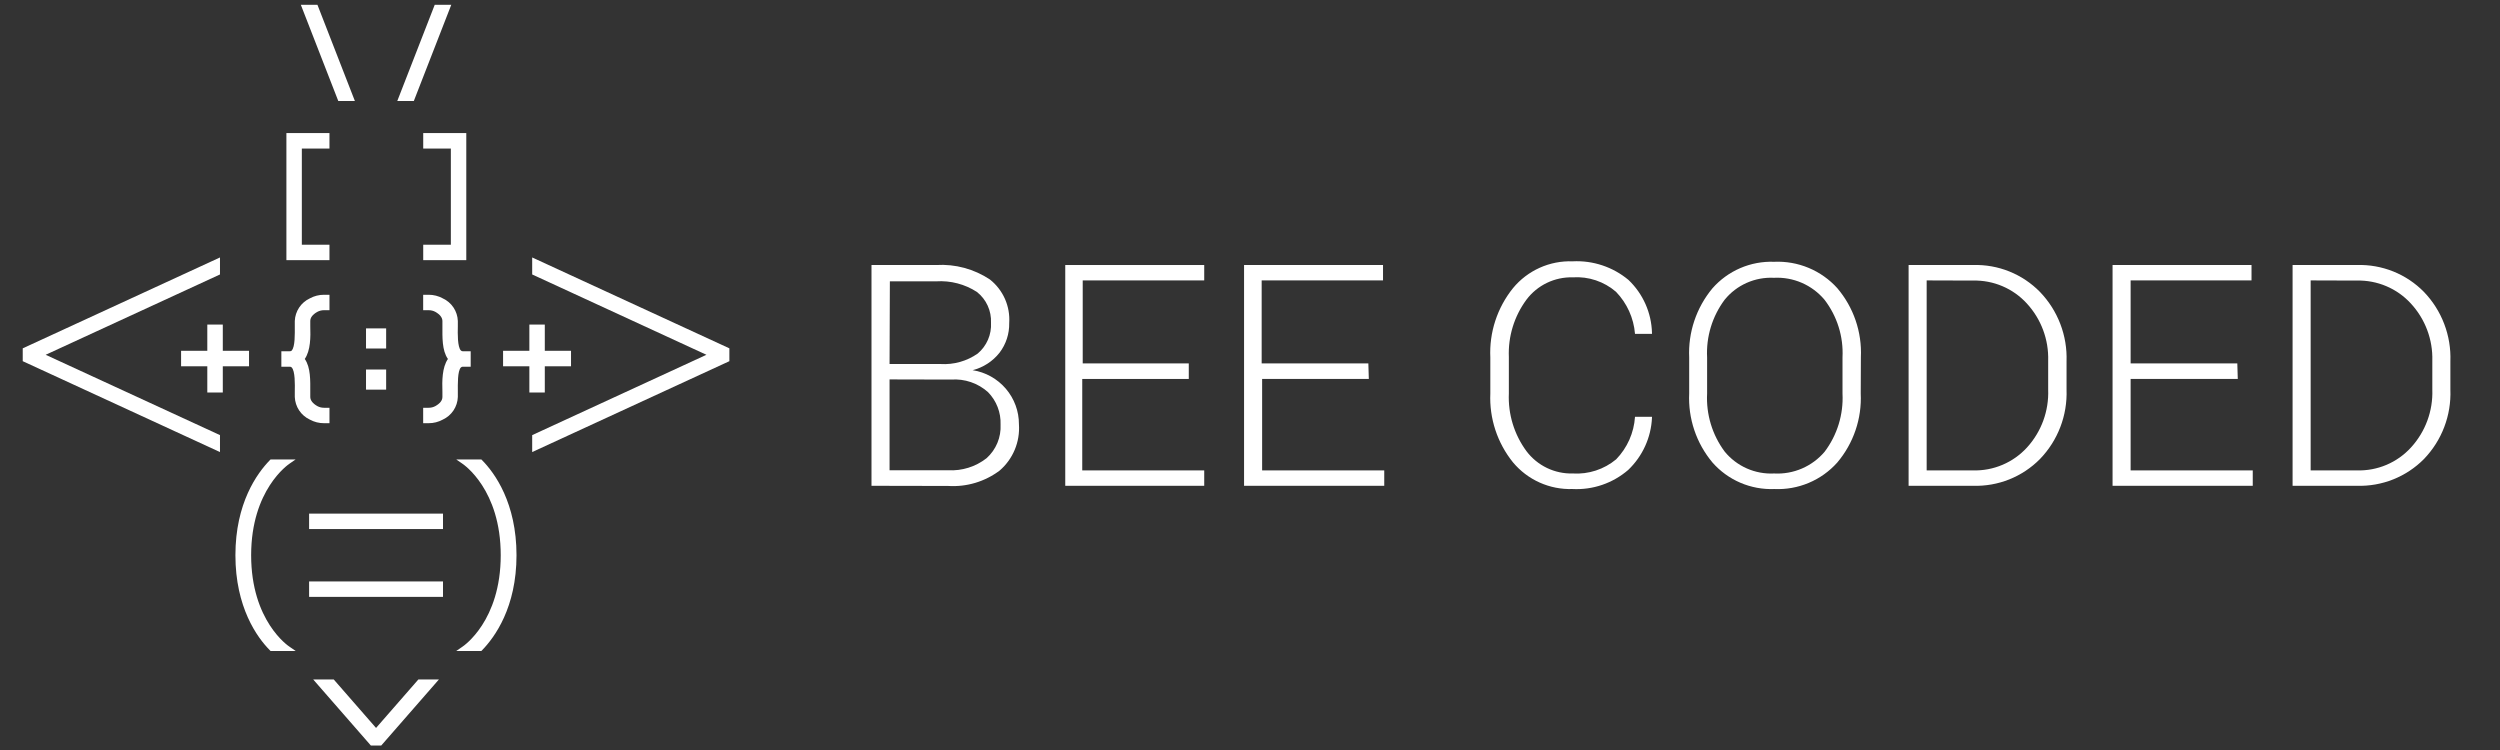 <?xml version="1.0" encoding="UTF-8"?>
<svg xmlns="http://www.w3.org/2000/svg" width="260" height="78" viewBox="0 0 260 78" fill="none">
  <rect x="0" y="0" width="260" height="78" fill="#333333" stroke="none"/>
  <path d="M39.109 75.706L34.71 70.666H32.574L38.572 77.537H39.646L45.645 70.666H43.509L39.109 75.706Z" fill="white"></path>
  <path d="M46.072 60.47H32.147V62.075H46.072V60.47Z" fill="white"></path>
  <path d="M46.072 53.416H32.147V55.021H46.072V53.416Z" fill="white"></path>
  <path d="M40.159 34.152H38.066V36.245H40.159V34.152Z" fill="white"></path>
  <path d="M40.159 38.43H38.066V40.523H40.159V38.43Z" fill="white"></path>
  <path d="M36.907 10.501L33.014 0.5H31.287L35.18 10.501H36.907Z" fill="white"></path>
  <path d="M34.264 25.451H31.39V15.45H34.264V13.839H29.786V27.056H34.264V25.451Z" fill="white"></path>
  <path d="M26.119 57.743C26.119 50.933 29.969 48.315 30.134 48.205L30.744 47.784H28.138L28.071 47.851C26.729 49.224 24.483 52.33 24.483 57.743C24.483 63.155 26.729 66.285 28.071 67.634L28.138 67.701H30.75L30.14 67.28C29.969 67.176 26.119 64.577 26.119 57.743Z" fill="white"></path>
  <path d="M33.697 44.013H34.265V42.408H33.697C33.457 42.41 33.22 42.351 33.008 42.237C32.519 41.963 32.269 41.627 32.269 41.285C32.269 41.121 32.269 40.938 32.269 40.748C32.269 39.62 32.324 38.222 31.696 37.331C32.306 36.447 32.306 35.049 32.269 33.914C32.269 33.725 32.269 33.548 32.269 33.383C32.269 33.023 32.519 32.706 33.008 32.431C33.22 32.318 33.457 32.259 33.697 32.261H34.265V30.656H33.697C33.183 30.654 32.678 30.782 32.227 31.028C31.774 31.238 31.388 31.57 31.111 31.985C30.835 32.401 30.678 32.885 30.658 33.383C30.658 33.548 30.658 33.731 30.658 33.951C30.658 34.695 30.701 36.08 30.335 36.453C30.335 36.483 30.262 36.532 30.097 36.532H29.261V38.137H30.097C30.262 38.137 30.311 38.186 30.335 38.216C30.701 38.588 30.671 39.974 30.658 40.748C30.658 40.938 30.658 41.121 30.658 41.285C30.678 41.784 30.835 42.268 31.111 42.684C31.388 43.099 31.774 43.43 32.227 43.641C32.678 43.887 33.183 44.015 33.697 44.013Z" fill="white"></path>
  <path d="M22.878 28.544V26.775L2.364 36.227V37.563L22.878 47.015V45.252L4.749 36.898L22.878 28.544Z" fill="white"></path>
  <path d="M25.899 36.483H23.171V33.755H21.56V36.483H18.833V38.094H21.56V40.821H23.171V38.094H25.899V36.483Z" fill="white"></path>
  <path d="M46.932 0.5H45.211L41.318 10.501H43.039L46.932 0.5Z" fill="white"></path>
  <path d="M44.015 25.451V27.056H48.494V13.839H44.015V15.45H46.889V25.451H44.015Z" fill="white"></path>
  <path d="M50.062 47.784H47.451L48.061 48.205C48.226 48.315 52.076 50.914 52.076 57.743C52.076 64.571 48.226 67.176 48.061 67.28L47.451 67.701H50.062L50.129 67.634C51.466 66.261 53.717 63.155 53.717 57.743C53.717 52.33 51.466 49.2 50.129 47.851L50.062 47.784Z" fill="white"></path>
  <path d="M55.347 26.775V28.544L73.469 36.898L55.347 45.252V47.015L75.855 37.563V36.227L55.347 26.775Z" fill="white"></path>
  <path d="M47.615 40.718C47.615 39.973 47.573 38.588 47.933 38.216C47.964 38.186 48.002 38.163 48.043 38.149C48.084 38.135 48.128 38.131 48.171 38.137H48.952V36.532H48.171C48.128 36.538 48.084 36.533 48.043 36.52C48.002 36.506 47.964 36.483 47.933 36.453C47.573 36.08 47.597 34.695 47.615 33.951C47.615 33.749 47.615 33.56 47.615 33.383C47.598 32.884 47.442 32.399 47.165 31.983C46.888 31.568 46.501 31.237 46.047 31.028C45.598 30.783 45.094 30.655 44.583 30.656H44.009V32.261H44.583C44.823 32.259 45.06 32.318 45.272 32.431C45.761 32.706 46.011 33.042 46.011 33.383C46.011 33.548 46.011 33.725 46.011 33.914C46.011 35.049 45.956 36.447 46.584 37.331C45.974 38.222 45.974 39.62 46.011 40.755C46.011 40.944 46.011 41.121 46.011 41.285C46.011 41.645 45.761 41.963 45.272 42.237C45.06 42.351 44.823 42.41 44.583 42.408H44.009V44.013H44.583C45.094 44.014 45.598 43.886 46.047 43.641C46.501 43.431 46.887 43.1 47.164 42.685C47.441 42.269 47.597 41.785 47.615 41.285C47.622 41.108 47.622 40.919 47.615 40.718Z" fill="white"></path>
  <path d="M56.659 40.821V38.094H59.386V36.483H56.659V33.755H55.054V36.483H52.32V38.094H55.054V40.821H56.659Z" fill="white"></path>
  <path d="M90.635 50.523V27.562H97.363C99.341 27.442 101.303 27.971 102.951 29.067C103.628 29.604 104.165 30.297 104.515 31.086C104.864 31.876 105.016 32.738 104.958 33.599C104.981 34.713 104.625 35.802 103.947 36.689C103.24 37.582 102.258 38.218 101.153 38.498C102.499 38.709 103.724 39.393 104.608 40.427C105.492 41.461 105.975 42.776 105.97 44.134C106.032 45.035 105.882 45.938 105.534 46.772C105.186 47.606 104.648 48.347 103.963 48.938C102.43 50.092 100.533 50.66 98.616 50.539L90.635 50.523ZM92.514 37.858H97.813C99.189 37.944 100.554 37.56 101.683 36.769C102.146 36.378 102.511 35.886 102.751 35.33C102.991 34.774 103.098 34.171 103.064 33.567C103.092 32.956 102.974 32.346 102.72 31.79C102.466 31.233 102.083 30.744 101.602 30.364C100.346 29.55 98.859 29.163 97.363 29.259H92.546L92.514 37.858ZM92.514 39.459V48.906H98.6C100.04 48.988 101.461 48.544 102.598 47.657C103.088 47.218 103.474 46.676 103.727 46.069C103.98 45.462 104.093 44.807 104.059 44.15C104.082 43.531 103.978 42.914 103.754 42.336C103.531 41.758 103.192 41.232 102.758 40.788C102.241 40.322 101.634 39.966 100.974 39.74C100.315 39.515 99.616 39.425 98.921 39.475L92.514 39.459Z" fill="white"></path>
  <path d="M123.633 39.411H112.554V48.922H125.239V50.523H110.787V27.562H125.239V29.163H112.602V37.794H123.633V39.411Z" fill="white"></path>
  <path d="M142.357 39.411H131.261V48.922H143.962V50.523H129.382V27.562H143.834V29.163H131.213V37.794H142.308L142.357 39.411Z" fill="white"></path>
  <path d="M171.806 43.35V43.446C171.713 45.505 170.827 47.449 169.333 48.874C167.731 50.257 165.653 50.969 163.536 50.859C162.362 50.897 161.196 50.666 160.124 50.186C159.053 49.706 158.106 48.989 157.354 48.089C155.719 46.064 154.88 43.514 154.994 40.916V37.185C154.871 34.572 155.711 32.003 157.354 29.964C158.103 29.056 159.052 28.332 160.127 27.849C161.202 27.366 162.374 27.136 163.552 27.178C165.666 27.069 167.742 27.761 169.365 29.115C170.877 30.557 171.754 32.538 171.806 34.623V34.719H170.04C169.906 33.079 169.208 31.535 168.065 30.348C166.823 29.276 165.207 28.736 163.568 28.843C162.638 28.818 161.715 29.016 160.877 29.42C160.039 29.824 159.31 30.422 158.751 31.165C157.477 32.89 156.832 34.996 156.921 37.137V40.916C156.827 43.067 157.473 45.185 158.751 46.92C159.31 47.663 160.039 48.261 160.877 48.665C161.715 49.069 162.638 49.267 163.568 49.242C165.206 49.344 166.82 48.817 168.081 47.769C169.238 46.574 169.932 45.008 170.04 43.35H171.806Z" fill="white"></path>
  <path d="M193.516 40.916C193.641 43.533 192.769 46.101 191.075 48.105C190.257 49.021 189.245 49.744 188.111 50.22C186.978 50.697 185.752 50.915 184.524 50.859C183.315 50.906 182.111 50.683 181 50.206C179.889 49.73 178.898 49.012 178.101 48.105C176.417 46.097 175.552 43.531 175.676 40.916V37.185C175.555 34.574 176.414 32.011 178.085 29.996C178.881 29.086 179.871 28.365 180.982 27.886C182.093 27.407 183.298 27.181 184.508 27.226C185.737 27.17 186.964 27.387 188.099 27.86C189.235 28.334 190.251 29.052 191.075 29.964C192.775 31.965 193.652 34.533 193.532 37.153L193.516 40.916ZM191.621 37.169C191.73 35.009 191.064 32.88 189.742 31.165C189.103 30.407 188.296 29.807 187.385 29.412C186.474 29.018 185.484 28.839 184.492 28.891C183.519 28.842 182.548 29.022 181.658 29.417C180.768 29.812 179.984 30.411 179.369 31.165C178.078 32.893 177.43 35.016 177.539 37.169V40.932C177.428 43.095 178.075 45.229 179.369 46.968C179.987 47.722 180.774 48.321 181.667 48.716C182.559 49.111 183.532 49.291 184.508 49.242C185.498 49.296 186.488 49.12 187.399 48.728C188.31 48.336 189.118 47.739 189.759 46.984C191.071 45.247 191.73 43.105 191.621 40.932V37.169Z" fill="white"></path>
  <path d="M198.494 50.523V27.562H205.19C206.483 27.521 207.771 27.748 208.97 28.231C210.17 28.713 211.256 29.44 212.159 30.364C213.079 31.32 213.797 32.45 214.272 33.688C214.746 34.925 214.967 36.245 214.921 37.569V40.532C214.969 41.856 214.749 43.176 214.274 44.414C213.8 45.652 213.08 46.782 212.159 47.737C211.253 48.656 210.166 49.377 208.967 49.857C207.767 50.337 206.481 50.563 205.19 50.523H198.494ZM200.373 29.163V48.922H205.19C206.244 48.951 207.291 48.753 208.261 48.341C209.231 47.929 210.101 47.313 210.81 46.536C212.306 44.894 213.096 42.732 213.01 40.515V37.521C213.079 35.323 212.284 33.186 210.794 31.565C210.086 30.789 209.22 30.175 208.253 29.763C207.286 29.351 206.241 29.152 205.19 29.179L200.373 29.163Z" fill="white"></path>
  <path d="M232.729 39.411H221.585V48.922H234.286V50.523H219.706V27.562H234.158V29.163H221.585V37.794H232.68L232.729 39.411Z" fill="white"></path>
  <path d="M238.429 50.523V27.562H245.109C246.404 27.52 247.694 27.748 248.897 28.23C250.099 28.713 251.188 29.439 252.094 30.364C253.012 31.321 253.728 32.451 254.199 33.689C254.671 34.927 254.889 36.246 254.84 37.569V40.532C254.891 41.855 254.674 43.175 254.202 44.413C253.73 45.651 253.013 46.781 252.094 47.737C251.185 48.656 250.095 49.378 248.893 49.858C247.691 50.337 246.403 50.563 245.109 50.523H238.429ZM240.308 29.163V48.922H245.125C246.179 48.952 247.227 48.754 248.197 48.343C249.167 47.931 250.036 47.314 250.745 46.536C252.245 44.895 253.041 42.734 252.961 40.516V37.521C253.026 35.321 252.225 33.183 250.729 31.565C250.018 30.789 249.149 30.174 248.179 29.763C247.209 29.351 246.162 29.152 245.109 29.179L240.308 29.163Z" fill="white"></path>
</svg>
